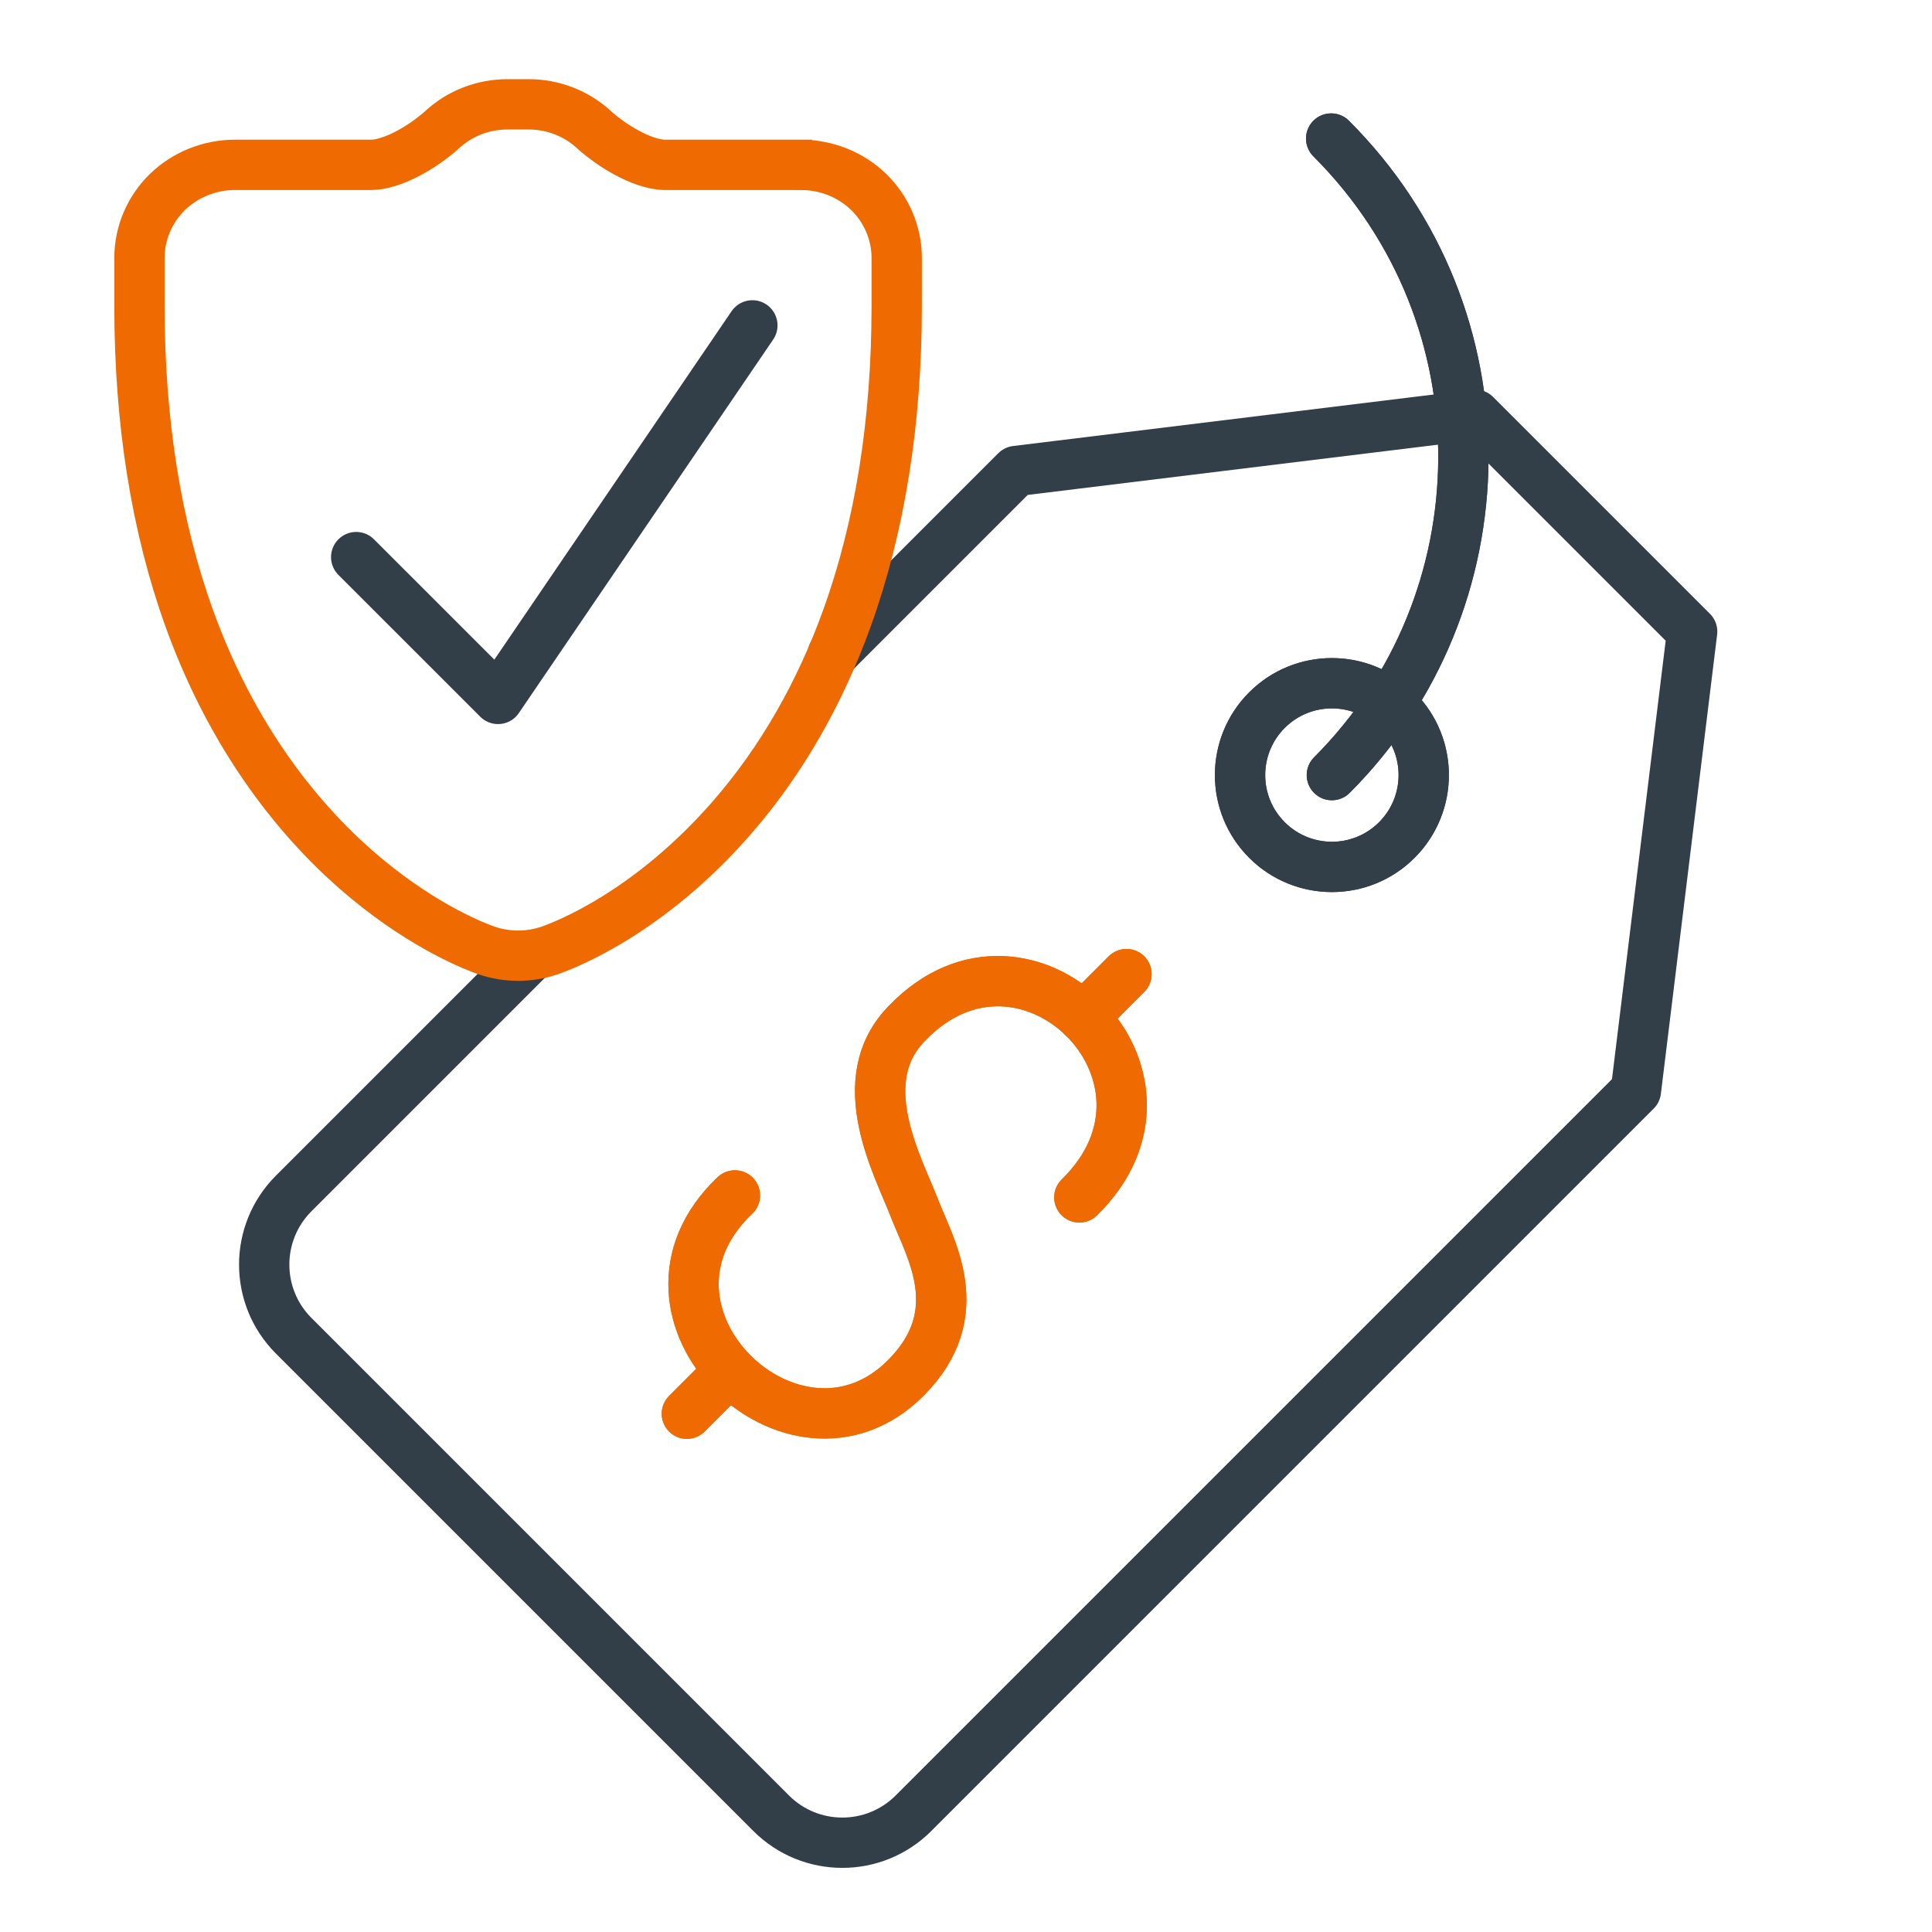<svg height="96" viewBox="0 0 96 96" width="96" xmlns="http://www.w3.org/2000/svg"><g fill="none" stroke-width="2.5"><path d="m26.407 47.488-11.814 11.814c-1.953 1.953-1.953 5.118 0 7.071l6.476 6.476 10.774 10.774 6.476 6.476c1.953 1.953 5.118 1.953 7.071 0l35.897-35.897 2.795-22.819-10.774-10.774-22.819 2.795-9.111 9.111m21.576 9.225c-1.782-1.782-1.782-4.672 0-6.454s4.671-1.782 6.454 0 1.782 4.671 0 6.454-4.671 1.782-6.454 0z" stroke="#333f48" stroke-linecap="round" stroke-linejoin="round"/><path d="m66.18 38.514c8.569-8.569 8.869-22.726-.035-31.63" stroke="#333f48" stroke-linecap="round" stroke-linejoin="round"/><path d="m53.632 59.498c6.183-6.039-2.657-14.771-8.538-8.678-2.854 2.854-.452 7.143.323 9.165.776 2.022 2.82 5.257-.418 8.494-5.518 5.516-14.645-3.226-8.481-9.079" stroke="#ef6a00" stroke-linecap="round" stroke-miterlimit="10"/><path d="m55.974 48.403-2.147 2.147" stroke="#ef6a00" stroke-linecap="round" stroke-miterlimit="10"/><path d="m36.276 68.101-2.146 2.146" stroke="#ef6a00" stroke-linecap="round" stroke-miterlimit="10"/><path d="m39.819 8.191h-6.777c-.283 0-.627-.069-.997-.198-.556-.193-1.21-.545-1.798-.965-.254-.181-.444-.335-.56-.433l-.114-.099-.018-.017-.023-.021c-.885-.821-2.042-1.274-3.268-1.274h-1.042c-1.233 0-2.397.458-3.285 1.289l-.002.002-.061.055c-.074.065-.694.605-1.517 1.05-.704.384-1.407.611-1.892.611h-6.798c-1.247 0-2.468.492-3.35 1.351s-1.387 2.048-1.387 3.263v2.405c0 5.734.829 10.945 2.466 15.491 2.394 6.658 6.121 10.724 8.825 12.962 2.97 2.46 5.47 3.398 5.941 3.561.518.177 1.046.264 1.581.264s1.064-.088 1.569-.26c.805-.279 4.967-1.888 9.089-6.638 2.417-2.787 4.332-6.114 5.69-9.889 1.637-4.544 2.466-9.756 2.466-15.49v-2.405c0-1.214-.506-2.404-1.387-3.263-.882-.859-2.103-1.351-3.35-1.351z" stroke="#ef6a00" stroke-miterlimit="10"/><g stroke-linecap="round"><path d="m37.385 16.168-12.638 18.561-7.048-7.047" stroke="#333f48" stroke-linejoin="round"/><path d="m62.954 41.74c-1.782-1.782-1.782-4.672 0-6.454s4.671-1.782 6.454 0 1.782 4.671 0 6.454-4.671 1.782-6.454 0z" stroke="#333f48" stroke-linejoin="round"/><path d="m66.18 38.514c8.569-8.569 8.869-22.726-.035-31.63" stroke="#333f48" stroke-linejoin="round"/><path d="m53.632 59.498c6.183-6.039-2.657-14.771-8.538-8.678-2.854 2.854-.452 7.143.323 9.165.776 2.022 2.82 5.257-.418 8.494-5.518 5.516-14.645-3.226-8.481-9.079" stroke="#ef6a00" stroke-miterlimit="10"/><path d="m55.974 48.403-2.147 2.147" stroke="#ef6a00" stroke-miterlimit="10"/><path d="m36.276 68.101-2.146 2.146" stroke="#ef6a00" stroke-miterlimit="10"/></g></g></svg>